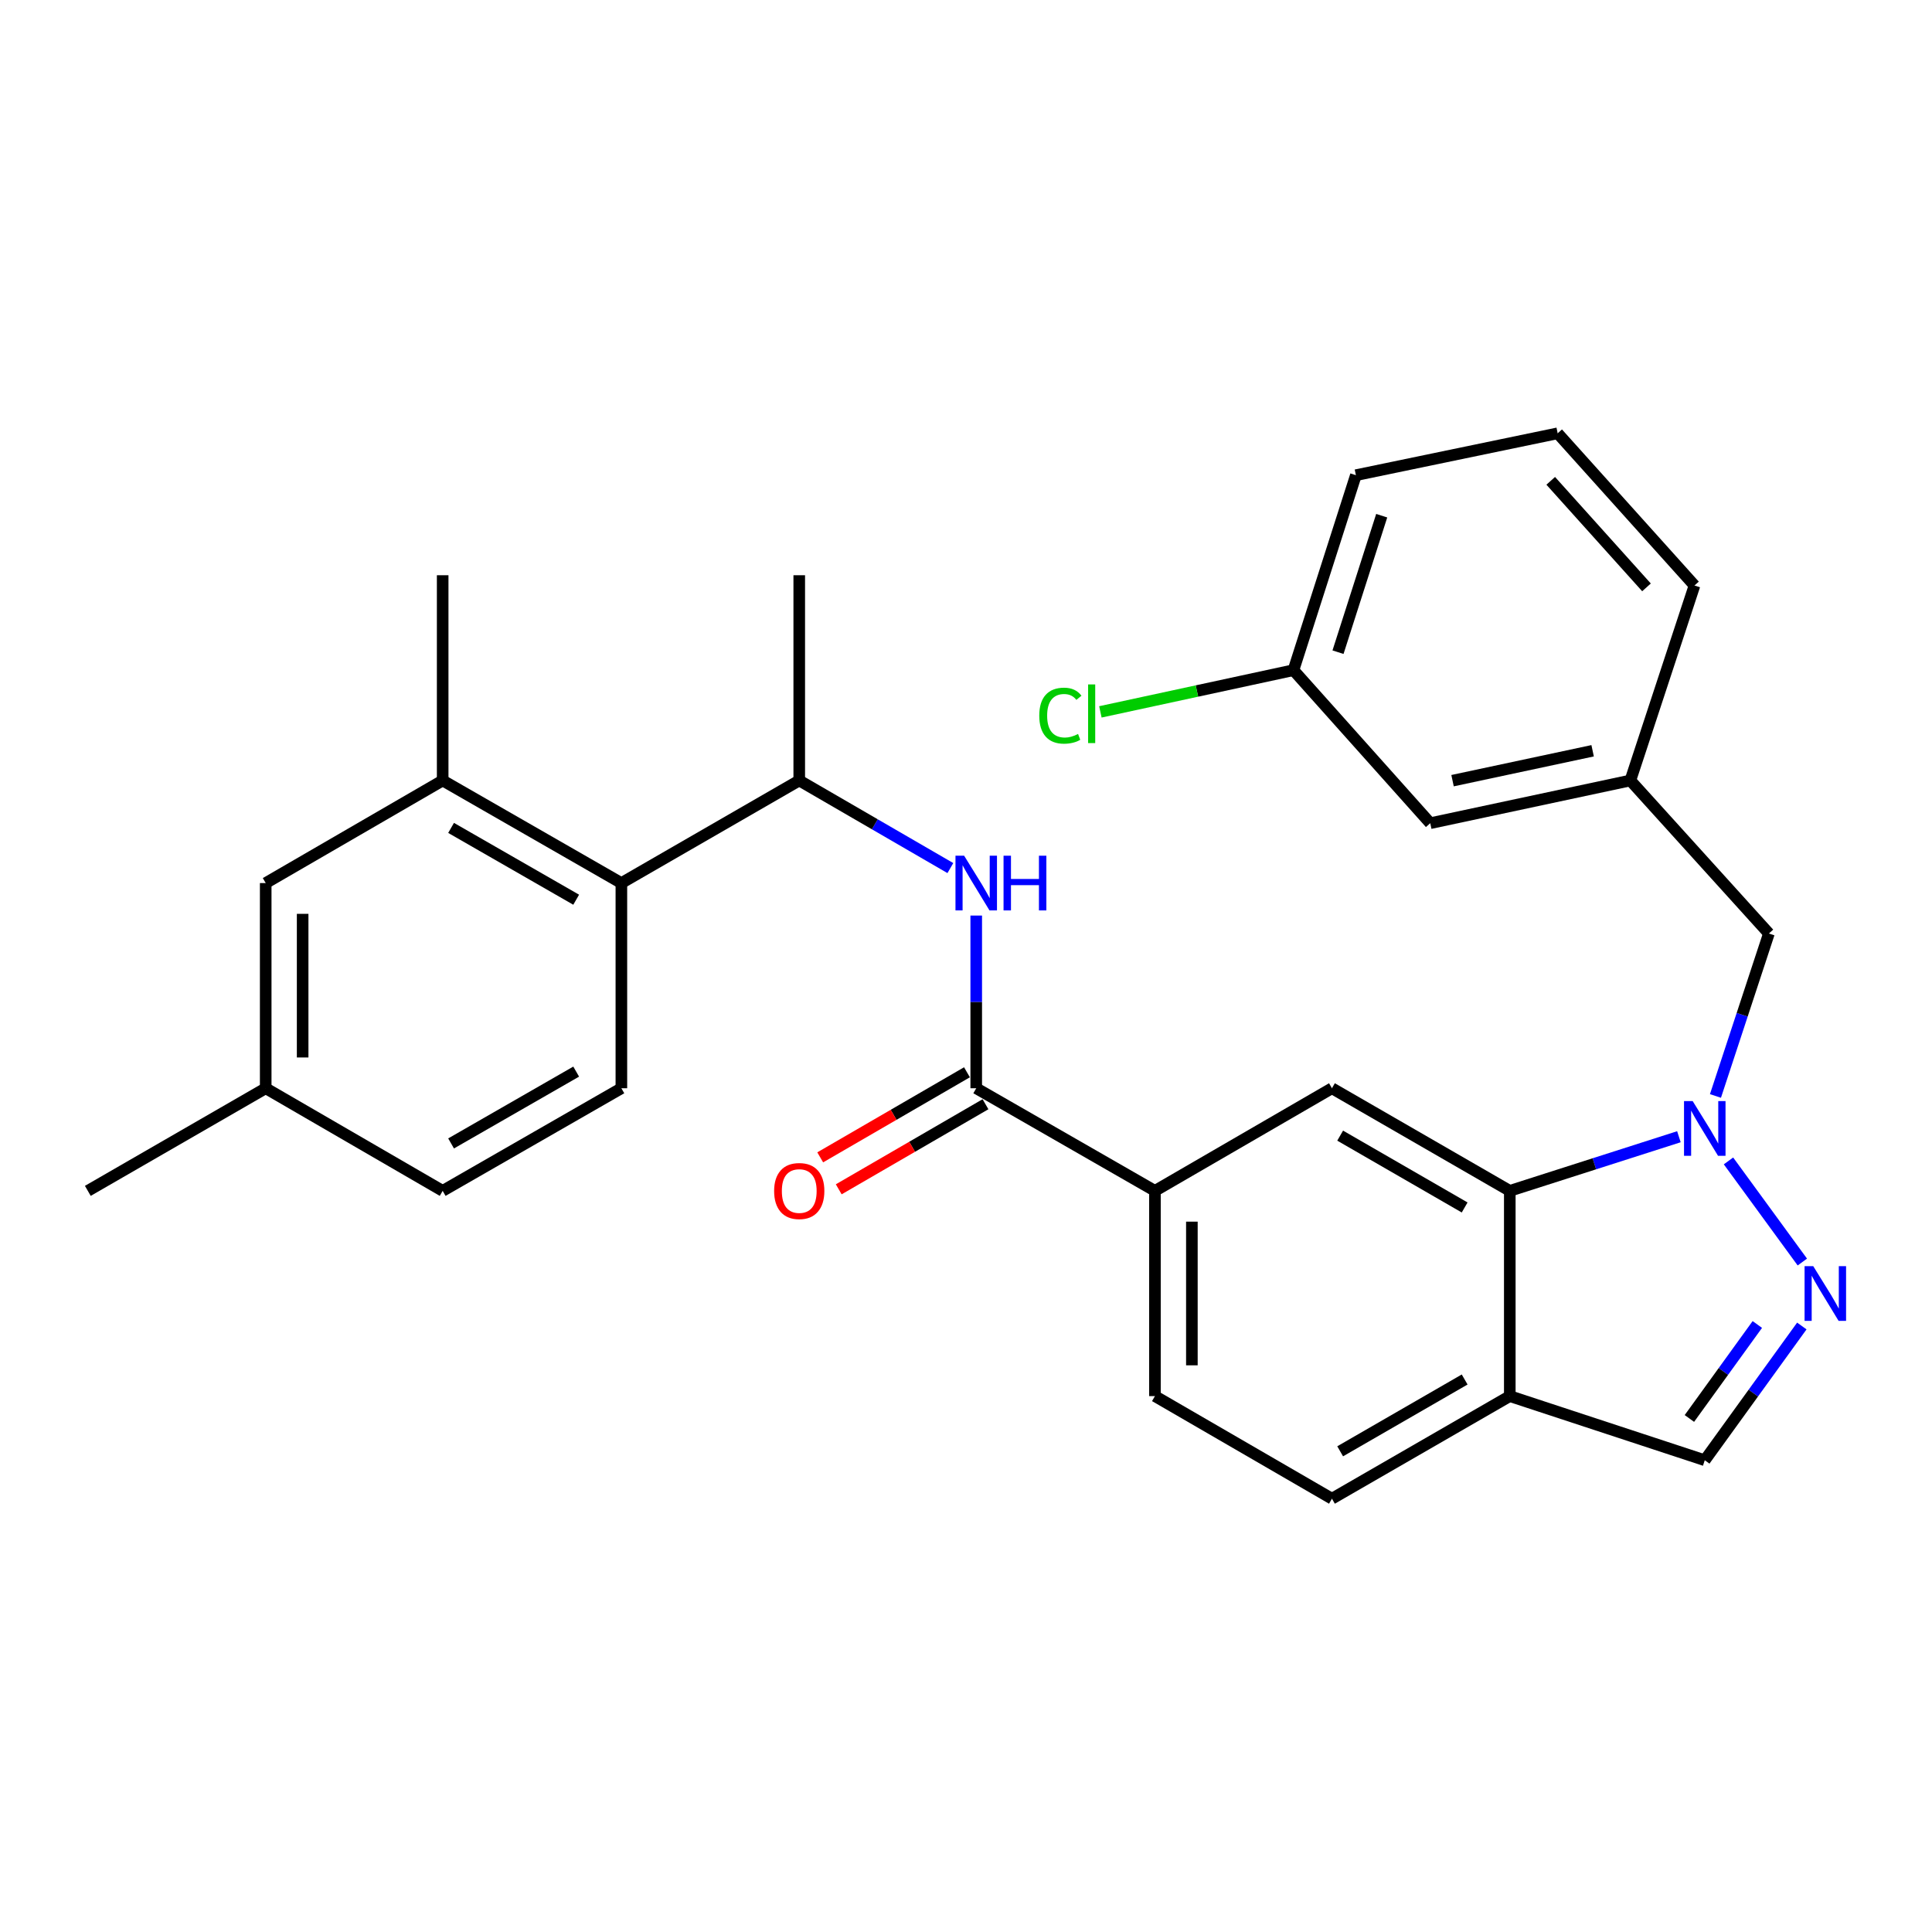 <?xml version='1.0' encoding='iso-8859-1'?>
<svg version='1.1' baseProfile='full'
              xmlns='http://www.w3.org/2000/svg'
                      xmlns:rdkit='http://www.rdkit.org/xml'
                      xmlns:xlink='http://www.w3.org/1999/xlink'
                  xml:space='preserve'
width='1000px' height='1000px' viewBox='0 0 1000 1000'>
<!-- END OF HEADER -->
<rect style='opacity:1.0;fill:#FFFFFF;stroke:none' width='1000' height='1000' x='0' y='0'> </rect>
<path class='bond-0' d='M 894.662,600.891 L 932.889,653.227' style='fill:none;fill-rule:evenodd;stroke:#0000FF;stroke-width:6px;stroke-linecap:butt;stroke-linejoin:miter;stroke-opacity:1' />
<path class='bond-1' d='M 868.998,588.372 L 825.231,602.38' style='fill:none;fill-rule:evenodd;stroke:#0000FF;stroke-width:6px;stroke-linecap:butt;stroke-linejoin:miter;stroke-opacity:1' />
<path class='bond-1' d='M 825.231,602.38 L 781.465,616.389' style='fill:none;fill-rule:evenodd;stroke:#000000;stroke-width:6px;stroke-linecap:butt;stroke-linejoin:miter;stroke-opacity:1' />
<path class='bond-11' d='M 887.919,567.271 L 901.751,525.228' style='fill:none;fill-rule:evenodd;stroke:#0000FF;stroke-width:6px;stroke-linecap:butt;stroke-linejoin:miter;stroke-opacity:1' />
<path class='bond-11' d='M 901.751,525.228 L 915.582,483.185' style='fill:none;fill-rule:evenodd;stroke:#000000;stroke-width:6px;stroke-linecap:butt;stroke-linejoin:miter;stroke-opacity:1' />
<path class='bond-8' d='M 932.621,686.334 L 907.504,721.075' style='fill:none;fill-rule:evenodd;stroke:#0000FF;stroke-width:6px;stroke-linecap:butt;stroke-linejoin:miter;stroke-opacity:1' />
<path class='bond-8' d='M 907.504,721.075 L 882.387,755.817' style='fill:none;fill-rule:evenodd;stroke:#000000;stroke-width:6px;stroke-linecap:butt;stroke-linejoin:miter;stroke-opacity:1' />
<path class='bond-8' d='M 909.591,685.554 L 892.009,709.873' style='fill:none;fill-rule:evenodd;stroke:#0000FF;stroke-width:6px;stroke-linecap:butt;stroke-linejoin:miter;stroke-opacity:1' />
<path class='bond-8' d='M 892.009,709.873 L 874.428,734.193' style='fill:none;fill-rule:evenodd;stroke:#000000;stroke-width:6px;stroke-linecap:butt;stroke-linejoin:miter;stroke-opacity:1' />
<path class='bond-4' d='M 781.465,616.389 L 689.412,563.277' style='fill:none;fill-rule:evenodd;stroke:#000000;stroke-width:6px;stroke-linecap:butt;stroke-linejoin:miter;stroke-opacity:1' />
<path class='bond-4' d='M 758.101,624.983 L 693.664,587.805' style='fill:none;fill-rule:evenodd;stroke:#000000;stroke-width:6px;stroke-linecap:butt;stroke-linejoin:miter;stroke-opacity:1' />
<path class='bond-7' d='M 781.465,616.389 L 781.465,722.623' style='fill:none;fill-rule:evenodd;stroke:#000000;stroke-width:6px;stroke-linecap:butt;stroke-linejoin:miter;stroke-opacity:1' />
<path class='bond-2' d='M 505.295,563.277 L 597.794,616.389' style='fill:none;fill-rule:evenodd;stroke:#000000;stroke-width:6px;stroke-linecap:butt;stroke-linejoin:miter;stroke-opacity:1' />
<path class='bond-3' d='M 505.295,563.277 L 505.295,518.584' style='fill:none;fill-rule:evenodd;stroke:#000000;stroke-width:6px;stroke-linecap:butt;stroke-linejoin:miter;stroke-opacity:1' />
<path class='bond-3' d='M 505.295,518.584 L 505.295,473.89' style='fill:none;fill-rule:evenodd;stroke:#0000FF;stroke-width:6px;stroke-linecap:butt;stroke-linejoin:miter;stroke-opacity:1' />
<path class='bond-13' d='M 500.5,555.007 L 462.52,577.026' style='fill:none;fill-rule:evenodd;stroke:#000000;stroke-width:6px;stroke-linecap:butt;stroke-linejoin:miter;stroke-opacity:1' />
<path class='bond-13' d='M 462.52,577.026 L 424.54,599.046' style='fill:none;fill-rule:evenodd;stroke:#FF0000;stroke-width:6px;stroke-linecap:butt;stroke-linejoin:miter;stroke-opacity:1' />
<path class='bond-13' d='M 510.09,571.548 L 472.11,593.568' style='fill:none;fill-rule:evenodd;stroke:#000000;stroke-width:6px;stroke-linecap:butt;stroke-linejoin:miter;stroke-opacity:1' />
<path class='bond-13' d='M 472.11,593.568 L 434.13,615.587' style='fill:none;fill-rule:evenodd;stroke:#FF0000;stroke-width:6px;stroke-linecap:butt;stroke-linejoin:miter;stroke-opacity:1' />
<path class='bond-10' d='M 491.908,449.315 L 452.798,426.645' style='fill:none;fill-rule:evenodd;stroke:#0000FF;stroke-width:6px;stroke-linecap:butt;stroke-linejoin:miter;stroke-opacity:1' />
<path class='bond-10' d='M 452.798,426.645 L 413.688,403.974' style='fill:none;fill-rule:evenodd;stroke:#000000;stroke-width:6px;stroke-linecap:butt;stroke-linejoin:miter;stroke-opacity:1' />
<path class='bond-6' d='M 689.412,563.277 L 597.794,616.389' style='fill:none;fill-rule:evenodd;stroke:#000000;stroke-width:6px;stroke-linecap:butt;stroke-linejoin:miter;stroke-opacity:1' />
<path class='bond-5' d='M 321.624,457.075 L 413.688,403.974' style='fill:none;fill-rule:evenodd;stroke:#000000;stroke-width:6px;stroke-linecap:butt;stroke-linejoin:miter;stroke-opacity:1' />
<path class='bond-9' d='M 321.624,457.075 L 229.125,403.974' style='fill:none;fill-rule:evenodd;stroke:#000000;stroke-width:6px;stroke-linecap:butt;stroke-linejoin:miter;stroke-opacity:1' />
<path class='bond-9' d='M 298.23,465.692 L 233.481,428.521' style='fill:none;fill-rule:evenodd;stroke:#000000;stroke-width:6px;stroke-linecap:butt;stroke-linejoin:miter;stroke-opacity:1' />
<path class='bond-12' d='M 321.624,457.075 L 321.624,563.277' style='fill:none;fill-rule:evenodd;stroke:#000000;stroke-width:6px;stroke-linecap:butt;stroke-linejoin:miter;stroke-opacity:1' />
<path class='bond-30' d='M 597.794,616.389 L 597.794,722.623' style='fill:none;fill-rule:evenodd;stroke:#000000;stroke-width:6px;stroke-linecap:butt;stroke-linejoin:miter;stroke-opacity:1' />
<path class='bond-30' d='M 616.914,632.324 L 616.914,706.688' style='fill:none;fill-rule:evenodd;stroke:#000000;stroke-width:6px;stroke-linecap:butt;stroke-linejoin:miter;stroke-opacity:1' />
<path class='bond-15' d='M 781.465,722.623 L 689.412,775.724' style='fill:none;fill-rule:evenodd;stroke:#000000;stroke-width:6px;stroke-linecap:butt;stroke-linejoin:miter;stroke-opacity:1' />
<path class='bond-15' d='M 758.103,714.026 L 693.666,751.196' style='fill:none;fill-rule:evenodd;stroke:#000000;stroke-width:6px;stroke-linecap:butt;stroke-linejoin:miter;stroke-opacity:1' />
<path class='bond-29' d='M 781.465,722.623 L 882.387,755.817' style='fill:none;fill-rule:evenodd;stroke:#000000;stroke-width:6px;stroke-linecap:butt;stroke-linejoin:miter;stroke-opacity:1' />
<path class='bond-14' d='M 229.125,403.974 L 137.529,457.075' style='fill:none;fill-rule:evenodd;stroke:#000000;stroke-width:6px;stroke-linecap:butt;stroke-linejoin:miter;stroke-opacity:1' />
<path class='bond-23' d='M 229.125,403.974 L 229.125,297.74' style='fill:none;fill-rule:evenodd;stroke:#000000;stroke-width:6px;stroke-linecap:butt;stroke-linejoin:miter;stroke-opacity:1' />
<path class='bond-25' d='M 413.688,403.974 L 413.688,297.74' style='fill:none;fill-rule:evenodd;stroke:#000000;stroke-width:6px;stroke-linecap:butt;stroke-linejoin:miter;stroke-opacity:1' />
<path class='bond-17' d='M 915.582,483.185 L 843.871,403.974' style='fill:none;fill-rule:evenodd;stroke:#000000;stroke-width:6px;stroke-linecap:butt;stroke-linejoin:miter;stroke-opacity:1' />
<path class='bond-19' d='M 321.624,563.277 L 229.125,616.389' style='fill:none;fill-rule:evenodd;stroke:#000000;stroke-width:6px;stroke-linecap:butt;stroke-linejoin:miter;stroke-opacity:1' />
<path class='bond-19' d='M 298.229,554.663 L 233.479,591.841' style='fill:none;fill-rule:evenodd;stroke:#000000;stroke-width:6px;stroke-linecap:butt;stroke-linejoin:miter;stroke-opacity:1' />
<path class='bond-32' d='M 137.529,457.075 L 137.529,563.277' style='fill:none;fill-rule:evenodd;stroke:#000000;stroke-width:6px;stroke-linecap:butt;stroke-linejoin:miter;stroke-opacity:1' />
<path class='bond-32' d='M 156.649,473.005 L 156.649,547.347' style='fill:none;fill-rule:evenodd;stroke:#000000;stroke-width:6px;stroke-linecap:butt;stroke-linejoin:miter;stroke-opacity:1' />
<path class='bond-16' d='M 689.412,775.724 L 597.794,722.623' style='fill:none;fill-rule:evenodd;stroke:#000000;stroke-width:6px;stroke-linecap:butt;stroke-linejoin:miter;stroke-opacity:1' />
<path class='bond-18' d='M 843.871,403.974 L 740.293,426.09' style='fill:none;fill-rule:evenodd;stroke:#000000;stroke-width:6px;stroke-linecap:butt;stroke-linejoin:miter;stroke-opacity:1' />
<path class='bond-18' d='M 824.342,388.593 L 751.837,404.074' style='fill:none;fill-rule:evenodd;stroke:#000000;stroke-width:6px;stroke-linecap:butt;stroke-linejoin:miter;stroke-opacity:1' />
<path class='bond-26' d='M 843.871,403.974 L 877.066,303.052' style='fill:none;fill-rule:evenodd;stroke:#000000;stroke-width:6px;stroke-linecap:butt;stroke-linejoin:miter;stroke-opacity:1' />
<path class='bond-21' d='M 740.293,426.09 L 669.495,346.879' style='fill:none;fill-rule:evenodd;stroke:#000000;stroke-width:6px;stroke-linecap:butt;stroke-linejoin:miter;stroke-opacity:1' />
<path class='bond-20' d='M 229.125,616.389 L 137.529,563.277' style='fill:none;fill-rule:evenodd;stroke:#000000;stroke-width:6px;stroke-linecap:butt;stroke-linejoin:miter;stroke-opacity:1' />
<path class='bond-28' d='M 137.529,563.277 L 45.455,616.389' style='fill:none;fill-rule:evenodd;stroke:#000000;stroke-width:6px;stroke-linecap:butt;stroke-linejoin:miter;stroke-opacity:1' />
<path class='bond-22' d='M 669.495,346.879 L 619.526,357.673' style='fill:none;fill-rule:evenodd;stroke:#000000;stroke-width:6px;stroke-linecap:butt;stroke-linejoin:miter;stroke-opacity:1' />
<path class='bond-22' d='M 619.526,357.673 L 569.557,368.467' style='fill:none;fill-rule:evenodd;stroke:#00CC00;stroke-width:6px;stroke-linecap:butt;stroke-linejoin:miter;stroke-opacity:1' />
<path class='bond-31' d='M 669.495,346.879 L 701.808,245.957' style='fill:none;fill-rule:evenodd;stroke:#000000;stroke-width:6px;stroke-linecap:butt;stroke-linejoin:miter;stroke-opacity:1' />
<path class='bond-31' d='M 692.551,337.571 L 715.171,266.925' style='fill:none;fill-rule:evenodd;stroke:#000000;stroke-width:6px;stroke-linecap:butt;stroke-linejoin:miter;stroke-opacity:1' />
<path class='bond-24' d='M 806.247,224.276 L 877.066,303.052' style='fill:none;fill-rule:evenodd;stroke:#000000;stroke-width:6px;stroke-linecap:butt;stroke-linejoin:miter;stroke-opacity:1' />
<path class='bond-24' d='M 802.65,248.876 L 852.224,304.018' style='fill:none;fill-rule:evenodd;stroke:#000000;stroke-width:6px;stroke-linecap:butt;stroke-linejoin:miter;stroke-opacity:1' />
<path class='bond-27' d='M 806.247,224.276 L 701.808,245.957' style='fill:none;fill-rule:evenodd;stroke:#000000;stroke-width:6px;stroke-linecap:butt;stroke-linejoin:miter;stroke-opacity:1' />
<path  class='atom-0' d='M 876.127 569.926
L 885.407 584.926
Q 886.327 586.406, 887.807 589.086
Q 889.287 591.766, 889.367 591.926
L 889.367 569.926
L 893.127 569.926
L 893.127 598.246
L 889.247 598.246
L 879.287 581.846
Q 878.127 579.926, 876.887 577.726
Q 875.687 575.526, 875.327 574.846
L 875.327 598.246
L 871.647 598.246
L 871.647 569.926
L 876.127 569.926
' fill='#0000FF'/>
<path  class='atom-1' d='M 938.523 655.351
L 947.803 670.351
Q 948.723 671.831, 950.203 674.511
Q 951.683 677.191, 951.763 677.351
L 951.763 655.351
L 955.523 655.351
L 955.523 683.671
L 951.643 683.671
L 941.683 667.271
Q 940.523 665.351, 939.283 663.151
Q 938.083 660.951, 937.723 660.271
L 937.723 683.671
L 934.043 683.671
L 934.043 655.351
L 938.523 655.351
' fill='#0000FF'/>
<path  class='atom-4' d='M 499.035 442.915
L 508.315 457.915
Q 509.235 459.395, 510.715 462.075
Q 512.195 464.755, 512.275 464.915
L 512.275 442.915
L 516.035 442.915
L 516.035 471.235
L 512.155 471.235
L 502.195 454.835
Q 501.035 452.915, 499.795 450.715
Q 498.595 448.515, 498.235 447.835
L 498.235 471.235
L 494.555 471.235
L 494.555 442.915
L 499.035 442.915
' fill='#0000FF'/>
<path  class='atom-4' d='M 519.435 442.915
L 523.275 442.915
L 523.275 454.955
L 537.755 454.955
L 537.755 442.915
L 541.595 442.915
L 541.595 471.235
L 537.755 471.235
L 537.755 458.155
L 523.275 458.155
L 523.275 471.235
L 519.435 471.235
L 519.435 442.915
' fill='#0000FF'/>
<path  class='atom-14' d='M 400.688 616.469
Q 400.688 609.669, 404.048 605.869
Q 407.408 602.069, 413.688 602.069
Q 419.968 602.069, 423.328 605.869
Q 426.688 609.669, 426.688 616.469
Q 426.688 623.349, 423.288 627.269
Q 419.888 631.149, 413.688 631.149
Q 407.448 631.149, 404.048 627.269
Q 400.688 623.389, 400.688 616.469
M 413.688 627.949
Q 418.008 627.949, 420.328 625.069
Q 422.688 622.149, 422.688 616.469
Q 422.688 610.909, 420.328 608.109
Q 418.008 605.269, 413.688 605.269
Q 409.368 605.269, 407.008 608.069
Q 404.688 610.869, 404.688 616.469
Q 404.688 622.189, 407.008 625.069
Q 409.368 627.949, 413.688 627.949
' fill='#FF0000'/>
<path  class='atom-23' d='M 537.925 370.421
Q 537.925 363.381, 541.205 359.701
Q 544.525 355.981, 550.805 355.981
Q 556.645 355.981, 559.765 360.101
L 557.125 362.261
Q 554.845 359.261, 550.805 359.261
Q 546.525 359.261, 544.245 362.141
Q 542.005 364.981, 542.005 370.421
Q 542.005 376.021, 544.325 378.901
Q 546.685 381.781, 551.245 381.781
Q 554.365 381.781, 558.005 379.901
L 559.125 382.901
Q 557.645 383.861, 555.405 384.421
Q 553.165 384.981, 550.685 384.981
Q 544.525 384.981, 541.205 381.221
Q 537.925 377.461, 537.925 370.421
' fill='#00CC00'/>
<path  class='atom-23' d='M 563.205 354.261
L 566.885 354.261
L 566.885 384.621
L 563.205 384.621
L 563.205 354.261
' fill='#00CC00'/>
</svg>

